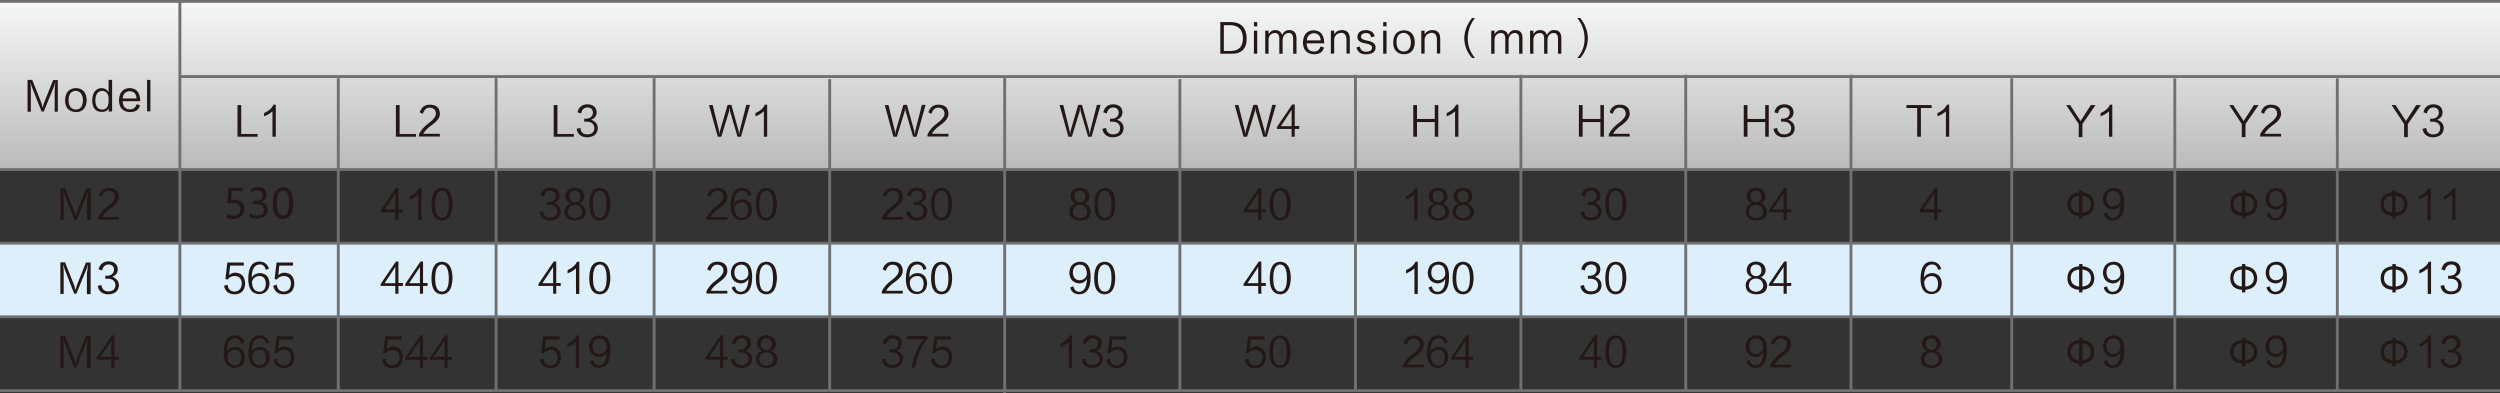 <?xml version="1.0" encoding="utf-8"?>
<!-- Generator: Adobe Illustrator 24.2.1, SVG Export Plug-In . SVG Version: 6.00 Build 0)  -->
<svg version="1.1" id="图层_1" xmlns="http://www.w3.org/2000/svg" xmlns:xlink="http://www.w3.org/1999/xlink" x="0px" y="0px"
	 viewBox="0 0 1280 201.3" style="enable-background:new 0 0 1280 201.3;" xml:space="preserve">
<rect x="0" y="0" width="1280" height="201.3" fill="#333333" stroke="none"/>
<style type="text/css">
	.st0{fill-rule:evenodd;clip-rule:evenodd;fill:url(#SVGID_1_);}
	.st1{fill-rule:evenodd;clip-rule:evenodd;fill:#DCEFFB;}
	.st2{fill-rule:evenodd;clip-rule:evenodd;fill:none;stroke:#717071;stroke-width:1.472;stroke-miterlimit:22.926;}
	.st3{fill:#231815;}
</style>
<g>
	<linearGradient id="SVGID_1_" gradientUnits="userSpaceOnUse" x1="640" y1="0.736" x2="640" y2="86.759">
		<stop  offset="0" style="stop-color:#F6F7F7"/>
		<stop  offset="1" style="stop-color:#BABABB"/>
	</linearGradient>
	<rect y="0.7" class="st0" width="1280" height="86"/>
	<rect y="124.5" class="st1" width="1280" height="37.8"/>
	<line class="st2" x1="1280" y1="39.2" x2="92.1" y2="39.2"/>
	<line class="st2" x1="1280" y1="86.8" x2="0" y2="86.8"/>
	<line class="st2" x1="1280" y1="124.5" x2="0" y2="124.5"/>
	<line class="st2" x1="1280" y1="162.2" x2="0" y2="162.2"/>
	<line class="st2" x1="1280" y1="200" x2="0" y2="200"/>
	<line class="st2" x1="92.1" y1="199.5" x2="92.1" y2="0.7"/>
	<line class="st2" x1="173.2" y1="199.5" x2="173.2" y2="40"/>
	<line class="st2" x1="254" y1="199.5" x2="254" y2="40"/>
	<line class="st2" x1="334.9" y1="199.5" x2="334.9" y2="40"/>
	<line class="st2" x1="424.8" y1="200" x2="424.8" y2="40.5"/>
	<line class="st2" x1="604.1" y1="200" x2="604.1" y2="40.5"/>
	<line class="st2" x1="514.4" y1="201.3" x2="514.4" y2="39.2"/>
	<line class="st2" x1="694" y1="199.5" x2="694" y2="38.3"/>
	<line class="st2" x1="778.7" y1="199.5" x2="778.7" y2="38.3"/>
	<line class="st2" x1="863.1" y1="199.5" x2="863.1" y2="38.3"/>
	<line class="st2" x1="947.7" y1="199.5" x2="947.7" y2="38.3"/>
	<line class="st2" x1="1030" y1="199.5" x2="1030" y2="40.1"/>
	<line class="st2" x1="1113.5" y1="199.5" x2="1113.5" y2="40.1"/>
	<line class="st2" x1="1196.7" y1="199.5" x2="1196.7" y2="40.1"/>
	<line class="st2" x1="1280" y1="0.7" x2="0" y2="0.7"/>
	<g>
		<path class="st3" d="M28,45.7c0-0.3,0.1-1.1,0.2-2.4c0.1-0.4,0.1-0.7,0.1-0.9l-0.1-0.1c-0.2,0.9-0.4,1.6-0.6,2.1l-5.2,12.7h-1.1
			l-5.1-12.8c-0.2-0.9-0.4-1.5-0.5-2l-0.1,0.1c0.1,1.4,0.2,2.5,0.2,3.4v11.4h-1.7V40.9h2.4l4.7,11.8c0.2,0.6,0.4,1.4,0.6,2.3h0.1
			c0.2-0.8,0.4-1.5,0.6-2.2l4.7-11.8h2.4v16.2H28V45.7z"/>
		<path class="st3" d="M38.8,57.4c-3.5-0.2-5.4-2.2-5.5-5.9c0.1-4.2,2-6.3,5.7-6.4c3.4,0.2,5.2,2.2,5.4,6.2
			C44.2,55.3,42.4,57.4,38.8,57.4z M38.9,46.5c-2.5,0.1-3.8,1.7-3.8,4.9c0.1,3,1.3,4.6,3.8,4.7c2.3-0.1,3.5-1.7,3.6-4.8
			C42.3,48.3,41.1,46.7,38.9,46.5z"/>
		<path class="st3" d="M57.4,57.1h-1.8v-1.7c-0.6,1.4-1.9,2-3.8,1.9c-3-0.2-4.5-2.1-4.6-5.9c0.2-4.1,1.8-6.2,5-6.3
			c1.4,0.1,2.5,0.7,3.4,2v-6.2h1.8V57.1z M55.6,52v-1.9c-0.2-2.2-1.2-3.4-3.1-3.6c-2.4,0.1-3.6,1.7-3.7,4.9c0.1,3,1.2,4.6,3.4,4.7
			C54.4,56.1,55.5,54.7,55.6,52z"/>
		<path class="st3" d="M69.9,53.4l1.8,0.5c-0.6,2.4-2.4,3.5-5.2,3.5c-3.6-0.2-5.5-2.2-5.6-6c0.2-4.1,2-6.2,5.5-6.3
			c3.5,0.1,5.2,2.2,5.4,6.3c0,0.2,0,0.4,0,0.4h-9c0.1,2.7,1.3,4.1,3.7,4.2C68.2,56,69.4,55.2,69.9,53.4z M62.8,50.4h7.1
			c-0.1-2.4-1.3-3.6-3.5-3.7C64.2,46.8,63,48.1,62.8,50.4z"/>
		<path class="st3" d="M75.3,40.9H77v16.1h-1.7V40.9z"/>
	</g>
	<g>
		<path class="st3" d="M630.3,27.5h-5.5V11.3h5.7c5,0.2,7.6,2.9,7.8,8.1C638.4,24.9,635.7,27.7,630.3,27.5z M630.4,12.9h-3.8v13.2
			h3.7c4.1-0.1,6.1-2.3,6.1-6.7C636.2,15.3,634.2,13.1,630.4,12.9z"/>
		<path class="st3" d="M642,11.3h1.7v2.2H642V11.3z M642,15.7h1.7v11.8H642V15.7z"/>
		<path class="st3" d="M663.8,19.8v7.7h-1.7v-7.3c0.1-2.3-0.8-3.4-2.4-3.3c-1.8,0.2-2.8,1.3-3,3.4v7.2h-1.7v-7.3
			c0.1-2.3-0.7-3.4-2.4-3.3c-1.8,0.2-2.9,1.2-3.1,3.2v7.4h-1.7V15.7h1.7v1.8c0.9-1.4,1.9-2.1,3.2-2.1c2,0,3.2,0.8,3.7,2.5
			c0.9-1.7,2-2.5,3.5-2.5C662.5,15.3,663.8,16.8,663.8,19.8z"/>
		<path class="st3" d="M676.1,23.8l1.8,0.5c-0.6,2.4-2.4,3.5-5.2,3.5c-3.6-0.2-5.5-2.2-5.6-6c0.2-4.1,2-6.2,5.5-6.3
			c3.5,0.1,5.2,2.2,5.4,6.3c0,0.2,0,0.4,0,0.4h-9c0.1,2.7,1.3,4.1,3.7,4.2C674.5,26.4,675.6,25.5,676.1,23.8z M669.1,20.7h7.1
			c-0.1-2.4-1.3-3.6-3.5-3.7C670.4,17.2,669.2,18.5,669.1,20.7z"/>
		<path class="st3" d="M691.1,19.9v7.5h-1.7v-7.3c-0.1-2.2-1-3.3-2.8-3.3c-2.1,0.3-3.3,1.4-3.5,3.4v7.2l-1.7,0.1V15.7h1.7v1.8
			c0.9-1.4,2.2-2.1,3.9-2.1C689.8,15.4,691.1,16.9,691.1,19.9z"/>
		<path class="st3" d="M699.4,16.9c-1.6,0.1-2.4,0.6-2.6,1.8c-0.1,1,1,1.7,3.2,2.1c2.9,0.5,4.4,1.7,4.3,3.6
			c-0.1,2.2-1.7,3.4-4.8,3.4c-2.7,0.1-4.4-1.1-5-3.5l1.7-0.5c0.4,1.8,1.5,2.7,3.3,2.7c1.9-0.1,2.9-0.7,3-2c0.1-1.1-0.9-1.8-3-2.2
			c-3.1-0.4-4.7-1.6-4.5-3.6c0.2-2.1,1.6-3.2,4.3-3.3c2.5,0.1,4.1,1.1,4.5,3.2l-1.8,0.5C701.8,17.6,700.9,16.9,699.4,16.9z"/>
		<path class="st3" d="M708.2,11.3h1.7v2.2h-1.7V11.3z M708.2,15.7h1.7v11.8h-1.7V15.7z"/>
		<path class="st3" d="M718.8,27.8c-3.5-0.2-5.4-2.2-5.5-5.9c0.1-4.2,2-6.3,5.7-6.4c3.4,0.2,5.2,2.2,5.4,6.2
			C724.2,25.7,722.4,27.7,718.8,27.8z M718.8,16.8c-2.5,0.1-3.8,1.7-3.8,4.9c0.1,3,1.3,4.6,3.8,4.7c2.3-0.1,3.5-1.7,3.6-4.8
			C722.3,18.7,721.1,17.1,718.8,16.8z"/>
		<path class="st3" d="M737.4,19.9v7.5h-1.7v-7.3c-0.1-2.2-1-3.3-2.8-3.3c-2.1,0.3-3.3,1.4-3.5,3.4v7.2l-1.7,0.1V15.7h1.7v1.8
			c0.9-1.4,2.2-2.1,3.9-2.1C736.1,15.4,737.4,16.9,737.4,19.9z"/>
		<path class="st3" d="M749.7,19.6c0.1-3.7,1.4-7.1,4-10.4h1.5c-2.5,3.2-3.7,6.7-3.7,10.4c-0.1,3.7,1.2,7.1,3.7,10.1h-1.5
			C751.1,26.8,749.8,23.4,749.7,19.6z"/>
		<path class="st3" d="M779.5,19.8v7.7h-1.7v-7.3c0.1-2.3-0.8-3.4-2.4-3.3c-1.8,0.2-2.8,1.3-3,3.4v7.2h-1.7v-7.3
			c0.1-2.3-0.7-3.4-2.4-3.3c-1.8,0.2-2.9,1.2-3.1,3.2v7.4h-1.7V15.7h1.7v1.8c0.9-1.4,1.9-2.1,3.2-2.1c2,0,3.2,0.8,3.7,2.5
			c0.9-1.7,2-2.5,3.5-2.5C778.3,15.3,779.6,16.8,779.5,19.8z"/>
		<path class="st3" d="M799.4,19.8v7.7h-1.7v-7.3c0.1-2.3-0.8-3.4-2.4-3.3c-1.8,0.2-2.8,1.3-3,3.4v7.2h-1.7v-7.3
			c0.1-2.3-0.7-3.4-2.4-3.3c-1.8,0.2-2.9,1.2-3.1,3.2v7.4h-1.7V15.7h1.7v1.8c0.9-1.4,1.9-2.1,3.2-2.1c2,0,3.2,0.8,3.7,2.5
			c0.9-1.7,2-2.5,3.5-2.5C798.2,15.3,799.5,16.8,799.4,19.8z"/>
		<path class="st3" d="M811.3,19.6c0-3.7-1.2-7.1-3.7-10.4h1.5c2.5,3.2,3.8,6.7,3.9,10.4c-0.1,3.8-1.4,7.2-3.9,10.1h-1.5
			C810.2,26.7,811.4,23.3,811.3,19.6z"/>
	</g>
	<g>
		<path class="st3" d="M125.1,107c0,1.5-0.5,2.8-1.5,3.7c-1,0.9-2.4,1.4-4.1,1.4c-1.5,0-2.6-0.2-3.3-0.7v-2c1.1,0.7,2.1,1,3.2,1
			c1.1,0,2-0.3,2.7-0.9c0.7-0.6,1-1.4,1-2.4c0-1-0.3-1.8-1-2.3c-0.7-0.6-1.7-0.8-3-0.8c-1,0-1.9,0-2.7,0.1l0.6-8h7.3v1.7h-5.7
			l-0.3,4.5l1.4-0.1c1.7,0,3,0.4,3.9,1.2C124.6,104.3,125.1,105.5,125.1,107z"/>
		<path class="st3" d="M128,109.2c1.1,0.8,2.3,1.2,3.6,1.2c1.1,0,1.9-0.3,2.6-0.8c0.6-0.5,0.9-1.2,0.9-2.1c0-2-1.4-3-4.3-3h-1.3
			v-1.6h1.2c2.5,0,3.8-0.9,3.8-2.8c0-1.7-1-2.6-2.9-2.6c-1.1,0-2.1,0.4-3.1,1.1v-1.9c1-0.6,2.2-0.9,3.6-0.9c1.3,0,2.4,0.3,3.2,1
			c0.8,0.7,1.2,1.6,1.2,2.7c0,2.1-1,3.4-3.1,4v0c1.1,0.1,2,0.5,2.7,1.2c0.7,0.7,1,1.5,1,2.5c0,1.4-0.5,2.6-1.5,3.4
			c-1,0.9-2.4,1.3-4.1,1.3c-1.5,0-2.7-0.3-3.6-0.8V109.2z"/>
		<path class="st3" d="M139.7,104.3c0-2.8,0.5-4.9,1.4-6.3c0.9-1.4,2.3-2.1,4-2.1c3.3,0,5,2.7,5,8.1c0,2.6-0.5,4.7-1.4,6.1
			c-0.9,1.4-2.2,2.1-3.9,2.1c-1.6,0-2.8-0.7-3.7-2C140.1,108.8,139.7,106.8,139.7,104.3z M141.7,104.2c0,4.2,1.1,6.3,3.2,6.3
			c2.1,0,3.1-2.1,3.1-6.4c0-4.4-1-6.6-3.1-6.6C142.8,97.5,141.7,99.8,141.7,104.2z"/>
	</g>
	<g>
		<path class="st3" d="M125.1,175.4l-1.6,0.6c-0.4-1.9-1.5-2.8-3.1-2.8c-2.7,0.1-4.1,2.3-4.1,6.7c0.9-1.5,2.3-2.2,4.2-2.3
			c3,0.2,4.7,1.9,4.9,5.3c-0.2,3.4-1.9,5.2-5.1,5.5c-3.8,0-5.8-2.6-5.8-7.9c0.1-5.9,2-8.8,5.9-8.8
			C122.9,171.8,124.4,173,125.1,175.4z M116.4,182c0.1,3.3,1.4,5,3.9,5.1c2.1-0.1,3.1-1.5,3.2-4.1c-0.1-2.6-1.1-3.9-3.2-4
			C118.2,179.2,116.9,180.2,116.4,182z"/>
		<path class="st3" d="M137.8,175.4l-1.6,0.6c-0.4-1.9-1.5-2.8-3.1-2.8c-2.7,0.1-4.1,2.3-4.1,6.7c0.9-1.5,2.3-2.2,4.2-2.3
			c3,0.2,4.7,1.9,4.9,5.3c-0.2,3.4-1.9,5.2-5.1,5.5c-3.8,0-5.8-2.6-5.8-7.9c0.1-5.9,2-8.8,5.9-8.8
			C135.5,171.8,137.1,173,137.8,175.4z M129.1,182c0.1,3.3,1.4,5,3.9,5.1c2.1-0.1,3.1-1.5,3.2-4.1c-0.1-2.6-1.1-3.9-3.2-4
			C130.9,179.2,129.6,180.2,129.1,182z"/>
		<path class="st3" d="M145.7,177.4c3.1,0.2,4.8,1.9,5,5.4c-0.1,3.7-1.9,5.6-5.3,5.7c-3.1,0-4.9-1.5-5.5-4.4l1.8-0.5
			c0.3,2.3,1.5,3.4,3.6,3.5c2.3-0.1,3.5-1.5,3.7-4.1c-0.1-2.5-1.3-3.8-3.6-3.9c-1.7,0.1-2.9,0.6-3.6,1.8l-1.2-0.2l1-8.5h8.4v1.6h-7
			l-0.5,4.9C143.5,177.8,144.5,177.4,145.7,177.4z"/>
	</g>
	<g>
		<path class="st3" d="M206.3,108.7H204v4h-1.6v-4h-7.5v-1l7.8-11.5h1.3v11h2.3V108.7z M196.9,107.2h5.5v-8.4c0,0.1-0.1,0.2-0.2,0.3
			c-0.1,0.2-0.1,0.3-0.2,0.4C201.2,100.7,199.5,103.3,196.9,107.2z"/>
		<path class="st3" d="M214.1,99.6c-1.2,1.1-2.6,1.9-4.3,2.6v-1.7c2.5-1.1,4.1-2.6,4.8-4.3h1.2v16.5h-1.7V99.6z"/>
		<path class="st3" d="M226.3,112.9c-3.6-0.1-5.4-2.8-5.4-8.3c0.1-5.5,1.8-8.3,5.4-8.4c3.5,0.1,5.3,2.9,5.4,8.4
			C231.5,110,229.8,112.8,226.3,112.9z M226.2,97.6c-2.2,0.2-3.4,2.5-3.4,7c0,4.7,1.2,6.9,3.5,6.9c2.3,0.1,3.5-2.2,3.5-6.9
			C229.7,99.9,228.5,97.6,226.2,97.6z"/>
	</g>
	<g>
		<path class="st3" d="M201.3,177.4c3.1,0.2,4.8,1.9,5,5.4c-0.1,3.7-1.9,5.6-5.3,5.7c-3.1,0-4.9-1.5-5.5-4.4l1.8-0.5
			c0.3,2.3,1.5,3.4,3.6,3.5c2.3-0.1,3.5-1.5,3.7-4.1c-0.1-2.5-1.3-3.8-3.6-3.9c-1.7,0.1-2.9,0.6-3.6,1.8l-1.2-0.2l1-8.5h8.4v1.6h-7
			l-0.5,4.9C199.1,177.8,200.1,177.4,201.3,177.4z"/>
		<path class="st3" d="M218.9,184.2h-2.3v4H215v-4h-7.5v-1l7.8-11.5h1.3v11h2.3V184.2z M209.4,182.7h5.5v-8.4c0,0.1-0.1,0.2-0.2,0.3
			c-0.1,0.2-0.1,0.3-0.2,0.4C213.8,176.3,212,178.8,209.4,182.7z"/>
		<path class="st3" d="M231.5,184.2h-2.3v4h-1.6v-4h-7.5v-1l7.8-11.5h1.3v11h2.3V184.2z M222.1,182.7h5.5v-8.4
			c0,0.1-0.1,0.2-0.2,0.3c-0.1,0.2-0.1,0.3-0.2,0.4C226.4,176.3,224.7,178.8,222.1,182.7z"/>
	</g>
	<g>
		<path class="st3" d="M287.1,108.2c-0.2,3-1.9,4.5-5.4,4.7c-3,0-4.9-1.4-5.5-4.3l1.9-0.5c0.3,2.2,1.5,3.3,3.5,3.3
			c2.4,0,3.7-1.1,3.7-3.4c-0.2-1.9-1.4-3-3.7-3.1c-0.8,0-1.2,0-1.5,0v-1.5c0.2,0,0.5,0,0.8,0c2.3-0.1,3.5-1.1,3.7-3.1
			c-0.1-1.7-1-2.6-2.8-2.7c-1.8,0.1-2.9,1.1-3.3,3.1l-1.8-0.6c0.6-2.7,2.3-4,5-4.1c3.1,0.1,4.7,1.5,4.8,4.2c-0.1,1.8-1,3-2.8,3.7
			C285.8,104.7,287,106.1,287.1,108.2z"/>
		<path class="st3" d="M292.1,104.2c-1.6-0.8-2.5-2-2.6-3.7c0.2-2.8,1.8-4.2,4.9-4.4c2.9,0.2,4.5,1.7,4.8,4.4
			c-0.1,1.7-0.9,2.9-2.4,3.7c2,0.8,3.1,2.2,3.2,4.4c-0.2,2.8-2,4.2-5.5,4.3c-3.6-0.1-5.4-1.6-5.5-4.5
			C289,106.3,290.1,104.9,292.1,104.2z M294.3,104.9c-2.2,0.1-3.4,1.3-3.6,3.6c0.2,1.9,1.4,3,3.7,3.2c2.2-0.2,3.4-1.2,3.7-3
			C297.9,106.2,296.6,105,294.3,104.9z M294.4,97.6c-1.8,0.1-2.8,1-2.9,2.8c0.1,2,1,3.1,2.9,3.2c1.8-0.1,2.7-1.1,2.8-3
			C297,98.8,296.1,97.8,294.4,97.6z"/>
		<path class="st3" d="M307.1,112.9c-3.6-0.1-5.4-2.8-5.4-8.3c0.1-5.5,1.8-8.3,5.4-8.4c3.5,0.1,5.3,2.9,5.4,8.4
			C312.3,110,310.6,112.8,307.1,112.9z M306.9,97.6c-2.2,0.2-3.4,2.5-3.4,7c0,4.7,1.2,6.9,3.5,6.9c2.3,0.1,3.5-2.2,3.5-6.9
			C310.5,99.9,309.3,97.6,306.9,97.6z"/>
	</g>
	<g>
		<path class="st3" d="M282.2,177.4c3.1,0.2,4.8,1.9,5,5.4c-0.1,3.7-1.9,5.6-5.3,5.7c-3.1,0-4.9-1.5-5.5-4.4l1.8-0.5
			c0.3,2.3,1.5,3.4,3.6,3.5c2.3-0.1,3.5-1.5,3.7-4.1c-0.1-2.5-1.3-3.8-3.6-3.9c-1.7,0.1-2.9,0.6-3.6,1.8l-1.2-0.2l1-8.5h8.4v1.6h-7
			l-0.5,4.9C279.9,177.8,281,177.4,282.2,177.4z"/>
		<path class="st3" d="M294.8,175.1c-1.2,1.1-2.6,1.9-4.3,2.6V176c2.5-1.1,4.1-2.6,4.8-4.3h1.2v16.5h-1.7V175.1z"/>
		<path class="st3" d="M302,184.9l1.7-0.6c0.4,1.9,1.4,2.8,3,2.8c2.5-0.1,3.8-2.4,3.9-6.7c-0.8,1.6-2.2,2.4-4.1,2.4
			c-3-0.3-4.7-2.1-4.9-5.4c0.2-3.5,2-5.4,5.3-5.7c3.8-0.1,5.7,2.6,5.6,8c0,5.7-2,8.6-5.9,8.7C304.1,188.3,302.6,187.2,302,184.9z
			 M310.6,178.3c0-3.4-1.3-5.1-3.9-5c-2.1,0.2-3.2,1.5-3.3,4c0.1,2.5,1.2,3.8,3.3,4C308.8,181.2,310.1,180.2,310.6,178.3z"/>
	</g>
	<g>
		<path class="st3" d="M361.7,112.5v-1.1c1-2.2,2.7-4.1,5.1-5.8c2.4-1.8,3.6-3.4,3.6-4.9c-0.1-1.9-1.2-2.9-3.3-3
			c-1.7,0.1-2.8,1.2-3.4,3.2l-1.6-0.8c0.9-2.7,2.7-4,5.4-3.9c3,0.1,4.7,1.5,4.9,4.3c0.2,2.1-1.2,4.1-4.1,6.1
			c-2.2,1.6-3.7,3.1-4.4,4.5h8.5v1.4H361.7z"/>
		<path class="st3" d="M384.7,99.8l-1.6,0.6c-0.4-1.9-1.5-2.8-3.1-2.8c-2.7,0.1-4.1,2.3-4.1,6.7c0.9-1.5,2.3-2.2,4.2-2.3
			c3,0.2,4.7,1.9,4.9,5.3c-0.2,3.4-1.9,5.2-5.1,5.5c-3.8,0-5.8-2.6-5.8-7.9c0.1-5.9,2-8.8,5.9-8.8C382.4,96.3,384,97.5,384.7,99.8z
			 M376,106.5c0.1,3.3,1.4,5,3.9,5.1c2.1-0.1,3.1-1.5,3.2-4.1c-0.1-2.6-1.1-3.9-3.2-4C377.8,103.7,376.5,104.6,376,106.5z"/>
		<path class="st3" d="M392.4,112.9c-3.6-0.1-5.4-2.8-5.4-8.3c0.1-5.5,1.8-8.3,5.4-8.4c3.5,0.1,5.3,2.9,5.4,8.4
			C397.6,110,395.9,112.8,392.4,112.9z M392.2,97.6c-2.2,0.2-3.4,2.5-3.4,7c0,4.7,1.2,6.9,3.5,6.9c2.3,0.1,3.5-2.2,3.5-6.9
			C395.8,99.9,394.6,97.6,392.2,97.6z"/>
	</g>
	<g>
		<path class="st3" d="M372.6,184.2h-2.3v4h-1.6v-4h-7.5v-1l7.8-11.5h1.3v11h2.3V184.2z M363.1,182.7h5.5v-8.4
			c0,0.1-0.1,0.2-0.2,0.3c-0.1,0.2-0.1,0.3-0.2,0.4C367.5,176.3,365.7,178.8,363.1,182.7z"/>
		<path class="st3" d="M385.1,183.7c-0.2,3-1.9,4.5-5.4,4.7c-3,0-4.9-1.4-5.5-4.3l1.9-0.5c0.3,2.2,1.5,3.3,3.5,3.3
			c2.4,0,3.7-1.1,3.7-3.4c-0.2-1.9-1.4-3-3.7-3.1c-0.8,0-1.2,0-1.5,0V179c0.2,0,0.5,0,0.8,0c2.3-0.1,3.5-1.1,3.7-3.1
			c-0.1-1.7-1-2.6-2.8-2.7c-1.8,0.1-2.9,1.1-3.3,3.1l-1.8-0.6c0.6-2.6,2.3-4,5-4.1c3.1,0.1,4.7,1.5,4.8,4.2c-0.1,1.8-1,3-2.8,3.7
			C383.9,180.2,385,181.6,385.1,183.7z"/>
		<path class="st3" d="M390.2,179.7c-1.6-0.8-2.5-2-2.6-3.7c0.2-2.8,1.8-4.2,4.9-4.4c2.9,0.2,4.5,1.7,4.8,4.4
			c-0.1,1.7-0.9,2.9-2.4,3.7c2,0.8,3.1,2.2,3.2,4.4c-0.2,2.8-2,4.2-5.5,4.3c-3.6-0.1-5.4-1.6-5.5-4.5
			C387.1,181.9,388.2,180.4,390.2,179.7z M392.3,180.4c-2.2,0.1-3.4,1.3-3.6,3.6c0.2,1.9,1.4,3,3.7,3.2c2.2-0.2,3.4-1.2,3.7-3
			C395.9,181.7,394.7,180.5,392.3,180.4z M392.4,173.2c-1.8,0.1-2.8,1-2.9,2.8c0.1,2,1,3.1,2.9,3.2c1.8-0.1,2.7-1.1,2.8-3
			C395.1,174.3,394.2,173.3,392.4,173.2z"/>
	</g>
	<g>
		<path class="st3" d="M451.6,112.5v-1.1c1-2.2,2.7-4.1,5.1-5.8c2.4-1.8,3.6-3.4,3.6-4.9c-0.1-1.9-1.2-2.9-3.3-3
			c-1.7,0.1-2.8,1.2-3.4,3.2l-1.6-0.8c0.9-2.7,2.7-4,5.4-3.9c3,0.1,4.7,1.5,4.9,4.3c0.2,2.1-1.2,4.1-4.1,6.1
			c-2.2,1.6-3.7,3.1-4.4,4.5h8.5v1.4H451.6z"/>
		<path class="st3" d="M474.8,108.2c-0.2,3-1.9,4.5-5.4,4.7c-3,0-4.9-1.4-5.5-4.3l1.9-0.5c0.3,2.2,1.5,3.3,3.5,3.3
			c2.4,0,3.7-1.1,3.7-3.4c-0.2-1.9-1.4-3-3.7-3.1c-0.8,0-1.2,0-1.5,0v-1.5c0.2,0,0.5,0,0.8,0c2.3-0.1,3.5-1.1,3.7-3.1
			c-0.1-1.7-1-2.6-2.8-2.7c-1.8,0.1-2.9,1.1-3.3,3.1l-1.8-0.6c0.6-2.7,2.3-4,5-4.1c3.1,0.1,4.7,1.5,4.8,4.2c-0.1,1.8-1,3-2.8,3.7
			C473.5,104.7,474.6,106.1,474.8,108.2z"/>
		<path class="st3" d="M482.1,112.9c-3.6-0.1-5.4-2.8-5.4-8.3c0.1-5.5,1.8-8.3,5.4-8.4c3.5,0.1,5.3,2.9,5.4,8.4
			C487.3,110,485.5,112.8,482.1,112.9z M481.9,97.6c-2.2,0.2-3.4,2.5-3.4,7c0,4.7,1.2,6.9,3.5,6.9c2.3,0.1,3.5-2.2,3.5-6.9
			C485.5,99.9,484.3,97.6,481.9,97.6z"/>
	</g>
	<g>
		<path class="st3" d="M462.4,183.7c-0.2,3-1.9,4.5-5.4,4.7c-3,0-4.9-1.4-5.5-4.3l1.9-0.5c0.3,2.2,1.5,3.3,3.5,3.3
			c2.4,0,3.7-1.1,3.7-3.4c-0.2-1.9-1.4-3-3.7-3.1c-0.8,0-1.2,0-1.5,0V179c0.2,0,0.5,0,0.8,0c2.3-0.1,3.5-1.1,3.7-3.1
			c-0.1-1.7-1-2.6-2.8-2.7c-1.8,0.1-2.9,1.1-3.3,3.1l-1.8-0.6c0.6-2.6,2.3-4,5-4.1c3.1,0.1,4.7,1.5,4.8,4.2c-0.1,1.8-1,3-2.8,3.7
			C461.2,180.2,462.3,181.6,462.4,183.7z"/>
		<path class="st3" d="M468.6,188.2h-1.9c0.8-4.9,2.8-9.8,6.1-14.5h-8.4V172h10.5v1.1C471.4,178,469.3,183,468.6,188.2z"/>
		<path class="st3" d="M482.5,177.4c3.1,0.2,4.8,1.9,5,5.4c-0.1,3.7-1.9,5.6-5.3,5.7c-3.1,0-4.9-1.5-5.5-4.4l1.8-0.5
			c0.3,2.3,1.5,3.4,3.6,3.5c2.3-0.1,3.5-1.5,3.7-4.1c-0.1-2.5-1.3-3.8-3.6-3.9c-1.7,0.1-2.9,0.6-3.6,1.8l-1.2-0.2l1-8.5h8.4v1.6h-7
			l-0.5,4.9C480.2,177.8,481.3,177.4,482.5,177.4z"/>
	</g>
	<g>
		<path class="st3" d="M550.7,104.2c-1.6-0.8-2.5-2-2.6-3.7c0.2-2.8,1.8-4.2,4.9-4.4c2.9,0.2,4.5,1.7,4.8,4.4
			c-0.1,1.7-0.9,2.9-2.4,3.7c2,0.8,3.1,2.2,3.2,4.4c-0.2,2.8-2,4.2-5.5,4.3c-3.6-0.1-5.4-1.6-5.5-4.5
			C547.6,106.3,548.7,104.9,550.7,104.2z M552.9,104.9c-2.2,0.1-3.4,1.3-3.6,3.6c0.2,1.9,1.4,3,3.7,3.2c2.2-0.2,3.4-1.2,3.7-3
			C556.4,106.2,555.2,105,552.9,104.9z M552.9,97.6c-1.8,0.1-2.8,1-2.9,2.8c0.1,2,1,3.1,2.9,3.2c1.8-0.1,2.7-1.1,2.8-3
			C555.6,98.8,554.7,97.8,552.9,97.6z"/>
		<path class="st3" d="M565.7,112.9c-3.6-0.1-5.4-2.8-5.4-8.3c0.1-5.5,1.8-8.3,5.4-8.4c3.5,0.1,5.3,2.9,5.4,8.4
			C570.9,110,569.1,112.8,565.7,112.9z M565.5,97.6c-2.2,0.2-3.4,2.5-3.4,7c0,4.7,1.2,6.9,3.5,6.9c2.3,0.1,3.5-2.2,3.5-6.9
			C569.1,99.9,567.9,97.6,565.5,97.6z"/>
	</g>
	<g>
		<path class="st3" d="M547.2,175.1c-1.2,1.1-2.6,1.9-4.3,2.6V176c2.5-1.1,4.1-2.6,4.8-4.3h1.2v16.5h-1.7V175.1z"/>
		<path class="st3" d="M564.7,183.7c-0.2,3-1.9,4.5-5.4,4.7c-3,0-4.9-1.4-5.5-4.3l1.9-0.5c0.3,2.2,1.5,3.3,3.5,3.3
			c2.4,0,3.7-1.1,3.7-3.4c-0.2-1.9-1.4-3-3.7-3.1c-0.8,0-1.2,0-1.5,0V179c0.2,0,0.5,0,0.8,0c2.3-0.1,3.5-1.1,3.7-3.1
			c-0.1-1.7-1-2.6-2.8-2.7c-1.8,0.1-2.9,1.1-3.3,3.1l-1.8-0.6c0.6-2.6,2.3-4,5-4.1c3.1,0.1,4.7,1.5,4.8,4.2c-0.1,1.8-1,3-2.8,3.7
			C563.4,180.2,564.6,181.6,564.7,183.7z"/>
		<path class="st3" d="M572.2,177.4c3.1,0.2,4.8,1.9,5,5.4c-0.1,3.7-1.9,5.6-5.3,5.7c-3.1,0-4.9-1.5-5.5-4.4l1.8-0.5
			c0.3,2.3,1.5,3.4,3.6,3.5c2.3-0.1,3.5-1.5,3.7-4.1c-0.1-2.5-1.3-3.8-3.6-3.9c-1.7,0.1-2.9,0.6-3.6,1.8l-1.2-0.2l1-8.5h8.4v1.6h-7
			l-0.5,4.9C569.9,177.8,571,177.4,572.2,177.4z"/>
	</g>
	<g>
		<path class="st3" d="M648.1,108.7h-2.3v4h-1.6v-4h-7.5v-1l7.8-11.5h1.3v11h2.3V108.7z M638.7,107.2h5.5v-8.4
			c0,0.1-0.1,0.2-0.2,0.3c-0.1,0.2-0.1,0.3-0.2,0.4C643,100.7,641.3,103.3,638.7,107.2z"/>
		<path class="st3" d="M655.5,112.9c-3.6-0.1-5.4-2.8-5.4-8.3c0.1-5.5,1.8-8.3,5.4-8.4c3.5,0.1,5.3,2.9,5.4,8.4
			C660.7,110,658.9,112.8,655.5,112.9z M655.3,97.6c-2.2,0.2-3.4,2.5-3.4,7c0,4.7,1.2,6.9,3.5,6.9c2.3,0.1,3.5-2.2,3.5-6.9
			C658.9,99.9,657.7,97.6,655.3,97.6z"/>
	</g>
	<g>
		<path class="st3" d="M643.1,177.4c3.1,0.2,4.8,1.9,5,5.4c-0.1,3.7-1.9,5.6-5.3,5.7c-3.1,0-4.9-1.5-5.5-4.4l1.8-0.5
			c0.3,2.3,1.5,3.4,3.6,3.5c2.3-0.1,3.5-1.5,3.7-4.1c-0.1-2.5-1.3-3.8-3.6-3.9c-1.7,0.1-2.9,0.6-3.6,1.8l-1.2-0.2l1-8.5h8.4v1.6h-7
			l-0.5,4.9C640.9,177.8,642,177.4,643.1,177.4z"/>
		<path class="st3" d="M655.4,188.4c-3.6-0.1-5.4-2.8-5.4-8.3c0.1-5.5,1.8-8.3,5.4-8.4c3.5,0.1,5.3,2.9,5.4,8.4
			C660.6,185.6,658.9,188.3,655.4,188.4z M655.2,173.2c-2.2,0.2-3.4,2.5-3.4,7c0,4.7,1.2,6.9,3.5,6.9c2.3,0.1,3.5-2.2,3.5-6.9
			C658.8,175.4,657.6,173.1,655.2,173.2z"/>
	</g>
	<g>
		<path class="st3" d="M724.1,99.6c-1.2,1.1-2.6,1.9-4.3,2.6v-1.7c2.5-1.1,4.1-2.6,4.8-4.3h1.2v16.5h-1.7V99.6z"/>
		<path class="st3" d="M734.1,104.2c-1.6-0.8-2.5-2-2.6-3.7c0.2-2.8,1.8-4.2,4.9-4.4c2.9,0.2,4.5,1.7,4.8,4.4
			c-0.1,1.7-0.9,2.9-2.4,3.7c2,0.8,3.1,2.2,3.2,4.4c-0.2,2.8-2,4.2-5.5,4.3c-3.6-0.1-5.4-1.6-5.5-4.5
			C731,106.3,732.1,104.9,734.1,104.2z M736.3,104.9c-2.2,0.1-3.4,1.3-3.6,3.6c0.2,1.9,1.4,3,3.7,3.2c2.2-0.2,3.4-1.2,3.7-3
			C739.9,106.2,738.6,105,736.3,104.9z M736.4,97.6c-1.8,0.1-2.8,1-2.9,2.8c0.1,2,1,3.1,2.9,3.2c1.8-0.1,2.7-1.1,2.8-3
			C739.1,98.8,738.1,97.8,736.4,97.6z"/>
		<path class="st3" d="M746.8,104.2c-1.6-0.8-2.5-2-2.6-3.7c0.2-2.8,1.8-4.2,4.9-4.4c2.9,0.2,4.5,1.7,4.8,4.4
			c-0.1,1.7-0.9,2.9-2.4,3.7c2,0.8,3.1,2.2,3.2,4.4c-0.2,2.8-2,4.2-5.5,4.3c-3.6-0.1-5.4-1.6-5.5-4.5
			C743.8,106.3,744.8,104.9,746.8,104.2z M749,104.9c-2.2,0.1-3.4,1.3-3.6,3.6c0.2,1.9,1.4,3,3.7,3.2c2.2-0.2,3.4-1.2,3.7-3
			C752.6,106.2,751.4,105,749,104.9z M749.1,97.6c-1.8,0.1-2.8,1-2.9,2.8c0.1,2,1,3.1,2.9,3.2c1.8-0.1,2.7-1.1,2.8-3
			C751.8,98.8,750.8,97.8,749.1,97.6z"/>
	</g>
	<g>
		<path class="st3" d="M718.3,188V187c1-2.2,2.7-4.1,5.1-5.8c2.4-1.8,3.6-3.4,3.6-4.9c-0.1-1.9-1.2-2.9-3.3-3
			c-1.7,0.1-2.8,1.2-3.4,3.2l-1.6-0.8c0.9-2.6,2.7-3.9,5.4-3.9c3,0.1,4.7,1.5,4.9,4.3c0.2,2.1-1.2,4.1-4.1,6.1
			c-2.2,1.6-3.7,3.1-4.4,4.5h8.5v1.4H718.3z"/>
		<path class="st3" d="M741.2,175.4l-1.6,0.6c-0.4-1.9-1.5-2.8-3.1-2.8c-2.7,0.1-4.1,2.3-4.1,6.7c0.9-1.5,2.3-2.2,4.2-2.3
			c3,0.2,4.7,1.9,4.9,5.3c-0.2,3.4-1.9,5.2-5.1,5.5c-3.8,0-5.8-2.6-5.8-7.9c0.1-5.9,2-8.8,5.9-8.8C739,171.8,740.5,173,741.2,175.4z
			 M732.6,182c0.1,3.3,1.4,5,3.9,5.1c2.1-0.1,3.1-1.5,3.2-4.1c-0.1-2.6-1.1-3.9-3.2-4C734.4,179.2,733.1,180.2,732.6,182z"/>
		<path class="st3" d="M754.2,184.2H752v4h-1.6v-4h-7.5v-1l7.8-11.5h1.3v11h2.3V184.2z M744.8,182.7h5.5v-8.4c0,0.1-0.1,0.2-0.2,0.3
			c-0.1,0.2-0.1,0.3-0.2,0.4C749.1,176.3,747.4,178.8,744.8,182.7z"/>
	</g>
	<g>
		<path class="st3" d="M820,108.2c-0.2,3-1.9,4.5-5.4,4.7c-3,0-4.9-1.4-5.5-4.3l1.9-0.5c0.3,2.2,1.5,3.3,3.5,3.3
			c2.4,0,3.7-1.1,3.7-3.4c-0.2-1.9-1.4-3-3.7-3.1c-0.8,0-1.2,0-1.5,0v-1.5c0.2,0,0.5,0,0.8,0c2.3-0.1,3.5-1.1,3.7-3.1
			c-0.1-1.7-1-2.6-2.8-2.7c-1.8,0.1-2.9,1.1-3.3,3.1l-1.8-0.6c0.6-2.7,2.3-4,5-4.1c3.1,0.1,4.7,1.5,4.8,4.2c-0.1,1.8-1,3-2.8,3.7
			C818.7,104.7,819.9,106.1,820,108.2z"/>
		<path class="st3" d="M827.3,112.9c-3.6-0.1-5.4-2.8-5.4-8.3c0.1-5.5,1.8-8.3,5.4-8.4c3.5,0.1,5.3,2.9,5.4,8.4
			C832.5,110,830.7,112.8,827.3,112.9z M827.1,97.6c-2.2,0.2-3.4,2.5-3.4,7c0,4.7,1.2,6.9,3.5,6.9c2.3,0.1,3.5-2.2,3.5-6.9
			C830.7,99.9,829.5,97.6,827.1,97.6z"/>
	</g>
	<g>
		<path class="st3" d="M820,184.2h-2.3v4h-1.6v-4h-7.5v-1l7.8-11.5h1.3v11h2.3V184.2z M810.6,182.7h5.5v-8.4c0,0.1-0.1,0.2-0.2,0.3
			c-0.1,0.2-0.1,0.3-0.2,0.4C814.9,176.3,813.1,178.8,810.6,182.7z"/>
		<path class="st3" d="M827.3,188.4c-3.6-0.1-5.4-2.8-5.4-8.3c0.1-5.5,1.8-8.3,5.4-8.4c3.5,0.1,5.3,2.9,5.4,8.4
			C832.6,185.6,830.8,188.3,827.3,188.4z M827.2,173.2c-2.2,0.2-3.4,2.5-3.4,7c0,4.7,1.2,6.9,3.5,6.9c2.3,0.1,3.5-2.2,3.5-6.9
			C830.8,175.4,829.6,173.1,827.2,173.2z"/>
	</g>
	<g>
		<path class="st3" d="M896.9,104.2c-1.6-0.8-2.5-2-2.6-3.7c0.2-2.8,1.8-4.2,4.9-4.4c2.9,0.2,4.5,1.7,4.8,4.4
			c-0.1,1.7-0.9,2.9-2.4,3.7c2,0.8,3.1,2.2,3.2,4.4c-0.2,2.8-2,4.2-5.5,4.3c-3.6-0.1-5.4-1.6-5.5-4.5
			C893.8,106.3,894.9,104.9,896.9,104.2z M899,104.9c-2.2,0.1-3.4,1.3-3.6,3.6c0.2,1.9,1.4,3,3.7,3.2c2.2-0.2,3.4-1.2,3.7-3
			C902.6,106.2,901.4,105,899,104.9z M899.1,97.6c-1.8,0.1-2.8,1-2.9,2.8c0.1,2,1,3.1,2.9,3.2c1.8-0.1,2.7-1.1,2.8-3
			C901.8,98.8,900.9,97.8,899.1,97.6z"/>
		<path class="st3" d="M917.1,108.7h-2.3v4h-1.6v-4h-7.5v-1l7.8-11.5h1.3v11h2.3V108.7z M907.7,107.2h5.5v-8.4
			c0,0.1-0.1,0.2-0.2,0.3c-0.1,0.2-0.1,0.3-0.2,0.4C912.1,100.7,910.3,103.3,907.7,107.2z"/>
	</g>
	<g>
		<path class="st3" d="M894.2,184.9l1.7-0.6c0.4,1.9,1.4,2.8,3,2.8c2.5-0.1,3.8-2.4,3.9-6.7c-0.8,1.6-2.2,2.4-4.1,2.4
			c-3-0.3-4.7-2.1-4.9-5.4c0.2-3.5,2-5.4,5.3-5.7c3.8-0.1,5.7,2.6,5.6,8c0,5.7-2,8.6-5.9,8.7C896.4,188.3,894.9,187.2,894.2,184.9z
			 M902.8,178.3c0-3.4-1.3-5.1-3.9-5c-2.1,0.2-3.2,1.5-3.3,4c0.1,2.5,1.2,3.8,3.3,4C901,181.2,902.3,180.2,902.8,178.3z"/>
		<path class="st3" d="M906.3,188V187c1-2.2,2.7-4.1,5.1-5.8c2.4-1.8,3.6-3.4,3.6-4.9c-0.1-1.9-1.2-2.9-3.3-3
			c-1.7,0.1-2.8,1.2-3.4,3.2l-1.6-0.8c0.9-2.6,2.7-3.9,5.4-3.9c3,0.1,4.7,1.5,4.9,4.3c0.2,2.1-1.2,4.1-4.1,6.1
			c-2.2,1.6-3.7,3.1-4.4,4.5h8.5v1.4H906.3z"/>
	</g>
	<g>
		<path class="st3" d="M994.2,108.7h-2.3v4h-1.6v-4h-7.5v-1l7.8-11.5h1.3v11h2.3V108.7z M984.8,107.2h5.5v-8.4
			c0,0.1-0.1,0.2-0.2,0.3c-0.1,0.2-0.1,0.3-0.2,0.4C989.1,100.7,987.4,103.3,984.8,107.2z"/>
	</g>
	<g>
		<path class="st3" d="M986.6,179.7c-1.6-0.8-2.5-2-2.6-3.7c0.2-2.8,1.8-4.2,4.9-4.4c2.9,0.2,4.5,1.7,4.8,4.4
			c-0.1,1.7-0.9,2.9-2.4,3.7c2,0.8,3.1,2.2,3.2,4.4c-0.2,2.8-2,4.2-5.5,4.3c-3.6-0.1-5.4-1.6-5.5-4.5
			C983.5,181.9,984.6,180.4,986.6,179.7z M988.8,180.4c-2.2,0.1-3.4,1.3-3.6,3.6c0.2,1.9,1.4,3,3.7,3.2c2.2-0.2,3.4-1.2,3.7-3
			C992.4,181.7,991.1,180.5,988.8,180.4z M988.9,173.2c-1.8,0.1-2.8,1-2.9,2.8c0.1,2,1,3.1,2.9,3.2c1.8-0.1,2.7-1.1,2.8-3
			C991.6,174.3,990.6,173.3,988.9,173.2z"/>
	</g>
	<g>
		<path class="st3" d="M1066.2,111.9h-1.7v-1.3c-4-0.3-6-2.4-6-6.1c0.1-3.6,2.1-5.6,6-6v-1.1h1.7l0.1,1.1c3.8,0.4,5.8,2.5,6,6.1
			c-0.1,3.6-2.1,5.6-6.1,6V111.9z M1064.5,108.9v-8.7c-2.8,0.2-4.2,1.6-4.3,4.3C1060.3,107.1,1061.7,108.6,1064.5,108.9z
			 M1066.2,100.2v8.7c2.9-0.3,4.3-1.7,4.4-4.3C1070.5,102.1,1069.1,100.6,1066.2,100.2z"/>
		<path class="st3" d="M1077.1,109.4l1.7-0.6c0.4,1.9,1.4,2.8,3,2.8c2.5-0.1,3.8-2.4,3.9-6.7c-0.8,1.6-2.2,2.4-4.1,2.4
			c-3-0.3-4.7-2.1-4.9-5.4c0.2-3.5,2-5.4,5.3-5.7c3.8-0.1,5.7,2.6,5.6,8c0,5.7-2,8.6-5.9,8.7
			C1079.2,112.8,1077.7,111.6,1077.1,109.4z M1085.7,102.8c0-3.4-1.3-5.1-3.9-5c-2.1,0.2-3.2,1.5-3.3,4c0.1,2.5,1.2,3.8,3.3,4
			C1083.9,105.7,1085.2,104.7,1085.7,102.8z"/>
	</g>
	<g>
		<path class="st3" d="M1066.2,187.5h-1.7v-1.3c-4-0.3-6-2.4-6-6.1c0.1-3.6,2.1-5.6,6-6V173h1.7l0.1,1.1c3.8,0.4,5.8,2.5,6,6.1
			c-0.1,3.6-2.1,5.6-6.1,6V187.5z M1064.5,184.5v-8.7c-2.8,0.2-4.2,1.7-4.3,4.3C1060.3,182.7,1061.7,184.1,1064.5,184.5z
			 M1066.2,175.8v8.7c2.9-0.3,4.3-1.7,4.4-4.3C1070.5,177.6,1069.1,176.1,1066.2,175.8z"/>
		<path class="st3" d="M1077.1,184.9l1.7-0.6c0.4,1.9,1.4,2.8,3,2.8c2.5-0.1,3.8-2.4,3.9-6.7c-0.8,1.6-2.2,2.4-4.1,2.4
			c-3-0.3-4.7-2.1-4.9-5.4c0.2-3.5,2-5.4,5.3-5.7c3.8-0.1,5.7,2.6,5.6,8c0,5.7-2,8.6-5.9,8.7
			C1079.2,188.3,1077.7,187.2,1077.1,184.9z M1085.7,178.3c0-3.4-1.3-5.1-3.9-5c-2.1,0.2-3.2,1.5-3.3,4c0.1,2.5,1.2,3.8,3.3,4
			C1083.9,181.2,1085.2,180.2,1085.7,178.3z"/>
	</g>
	<g>
		<path class="st3" d="M1149.6,111.9h-1.7v-1.3c-4-0.3-6-2.4-6-6.1c0.1-3.6,2.1-5.6,6-6v-1.1h1.7l0.1,1.1c3.8,0.4,5.8,2.5,6,6.1
			c-0.1,3.6-2.1,5.6-6.1,6V111.9z M1147.8,108.9v-8.7c-2.8,0.2-4.2,1.6-4.3,4.3C1143.6,107.1,1145,108.6,1147.8,108.9z
			 M1149.6,100.2v8.7c2.9-0.3,4.3-1.7,4.4-4.3C1153.9,102.1,1152.4,100.6,1149.6,100.2z"/>
		<path class="st3" d="M1160.4,109.4l1.7-0.6c0.4,1.9,1.4,2.8,3,2.8c2.5-0.1,3.8-2.4,3.9-6.7c-0.8,1.6-2.2,2.4-4.1,2.4
			c-3-0.3-4.7-2.1-4.9-5.4c0.2-3.5,2-5.4,5.3-5.7c3.8-0.1,5.7,2.6,5.6,8c0,5.7-2,8.6-5.9,8.7
			C1162.6,112.8,1161.1,111.6,1160.4,109.4z M1169,102.8c0-3.4-1.3-5.1-3.9-5c-2.1,0.2-3.2,1.5-3.3,4c0.1,2.5,1.2,3.8,3.3,4
			C1167.2,105.7,1168.5,104.7,1169,102.8z"/>
	</g>
	<g>
		<path class="st3" d="M1149.6,187.5h-1.7v-1.3c-4-0.3-6-2.4-6-6.1c0.1-3.6,2.1-5.6,6-6V173h1.7l0.1,1.1c3.8,0.4,5.8,2.5,6,6.1
			c-0.1,3.6-2.1,5.6-6.1,6V187.5z M1147.8,184.5v-8.7c-2.8,0.2-4.2,1.7-4.3,4.3C1143.6,182.7,1145,184.1,1147.8,184.5z
			 M1149.6,175.8v8.7c2.9-0.3,4.3-1.7,4.4-4.3C1153.9,177.6,1152.4,176.1,1149.6,175.8z"/>
		<path class="st3" d="M1160.4,184.9l1.7-0.6c0.4,1.9,1.4,2.8,3,2.8c2.5-0.1,3.8-2.4,3.9-6.7c-0.8,1.6-2.2,2.4-4.1,2.4
			c-3-0.3-4.7-2.1-4.9-5.4c0.2-3.5,2-5.4,5.3-5.7c3.8-0.1,5.7,2.6,5.6,8c0,5.7-2,8.6-5.9,8.7
			C1162.6,188.3,1161.1,187.2,1160.4,184.9z M1169,178.3c0-3.4-1.3-5.1-3.9-5c-2.1,0.2-3.2,1.5-3.3,4c0.1,2.5,1.2,3.8,3.3,4
			C1167.2,181.2,1168.5,180.2,1169,178.3z"/>
	</g>
	<g>
		<path class="st3" d="M121.6,70V53.8h1.9v14.8h8.4V70H121.6z"/>
		<path class="st3" d="M139.5,57c-1.2,1.1-2.6,1.9-4.3,2.6v-1.7c2.5-1.1,4.1-2.6,4.8-4.3h1.2V70h-1.7V57z"/>
	</g>
	<g>
		<path class="st3" d="M202.7,70V53.8h1.9v14.8h8.4V70H202.7z"/>
		<path class="st3" d="M214.5,69.9v-1.1c1-2.2,2.7-4.1,5.1-5.8c2.4-1.8,3.6-3.4,3.6-4.9c-0.1-1.9-1.2-2.9-3.3-3
			c-1.7,0.1-2.8,1.2-3.4,3.2l-1.6-0.8c0.9-2.7,2.7-4,5.4-3.9c3,0.1,4.7,1.5,4.9,4.3c0.2,2.1-1.2,4.1-4.1,6.1
			c-2.2,1.6-3.7,3.1-4.4,4.5h8.5v1.4H214.5z"/>
	</g>
	<g>
		<path class="st3" d="M283.5,70V53.8h1.9v14.8h8.4V70H283.5z"/>
		<path class="st3" d="M306.1,65.6c-0.2,3-1.9,4.5-5.4,4.7c-3,0-4.9-1.4-5.5-4.3l1.9-0.5c0.3,2.2,1.5,3.3,3.5,3.3
			c2.4,0,3.7-1.1,3.7-3.4c-0.2-1.9-1.4-3-3.7-3.1c-0.8,0-1.2,0-1.5,0v-1.5c0.2,0,0.5,0,0.8,0c2.3-0.1,3.5-1.1,3.7-3.1
			c-0.1-1.7-1-2.6-2.8-2.7c-1.8,0.1-2.9,1.1-3.3,3.1l-1.8-0.6c0.6-2.7,2.3-4,5-4.1c3.1,0.1,4.7,1.5,4.8,4.2c-0.1,1.8-1,3-2.8,3.7
			C304.8,62.1,306,63.5,306.1,65.6z"/>
	</g>
	<g>
		<path class="st3" d="M373.3,57l-4,13h-1.8l-4.5-16.2h1.9l3.2,13c0.2,0.5,0.2,1.2,0.2,1.9h0.1c0-0.5,0.1-1.2,0.3-1.9l3.8-13h1.9
			l-1,1.5C373.5,55.6,373.4,56.2,373.3,57z M374.5,53.8l3.6,13c0.2,0.8,0.3,1.4,0.3,1.9h0.1c0-0.3,0.1-0.8,0.2-1.5
			c0.1-0.2,0.1-0.4,0.1-0.5l3.3-13h1.9L379.4,70h-1.8l-3.8-13c-0.1-0.6-0.2-1.2-0.2-1.8h-0.1l-0.7-1.5H374.5z"/>
		<path class="st3" d="M391.1,57c-1.2,1.1-2.6,1.9-4.3,2.6v-1.7c2.5-1.1,4.1-2.6,4.8-4.3h1.2V70h-1.7V57z"/>
	</g>
	<g>
		<path class="st3" d="M463.2,57l-4,13h-1.8L453,53.8h1.9l3.2,13c0.2,0.5,0.2,1.2,0.2,1.9h0.1c0-0.5,0.1-1.2,0.3-1.9l3.8-13h1.9
			l-1,1.5C463.4,55.6,463.4,56.2,463.2,57z M464.4,53.8l3.6,13c0.2,0.8,0.3,1.4,0.3,1.9h0.1c0-0.3,0.1-0.8,0.2-1.5
			c0.1-0.2,0.1-0.4,0.1-0.5l3.3-13h1.9L469.3,70h-1.8l-3.8-13c-0.1-0.6-0.2-1.2-0.2-1.8h-0.1l-0.7-1.5H464.4z"/>
		<path class="st3" d="M474.9,69.9v-1.1c1-2.2,2.7-4.1,5.1-5.8c2.4-1.8,3.6-3.4,3.6-4.9c-0.1-1.9-1.2-2.9-3.3-3
			c-1.7,0.1-2.8,1.2-3.4,3.2l-1.6-0.8c0.9-2.7,2.7-4,5.4-3.9c3,0.1,4.7,1.5,4.9,4.3c0.2,2.1-1.2,4.1-4.1,6.1
			c-2.2,1.6-3.7,3.1-4.4,4.5h8.5v1.4H474.9z"/>
	</g>
	<g>
		<path class="st3" d="M552.8,57l-4,13H547l-4.5-16.2h1.9l3.2,13c0.2,0.5,0.2,1.2,0.2,1.9h0.1c0-0.5,0.1-1.2,0.3-1.9l3.8-13h1.9
			l-1,1.5C553,55.6,552.9,56.2,552.8,57z M554,53.8l3.6,13c0.2,0.8,0.3,1.4,0.3,1.9h0.1c0-0.3,0.1-0.8,0.2-1.5
			c0.1-0.2,0.1-0.4,0.1-0.5l3.3-13h1.9L558.9,70h-1.8l-3.8-13c-0.1-0.6-0.2-1.2-0.2-1.8H553l-0.7-1.5H554z"/>
		<path class="st3" d="M575.3,65.6c-0.2,3-1.9,4.5-5.4,4.7c-3,0-4.9-1.4-5.5-4.3l1.9-0.5c0.3,2.2,1.5,3.3,3.5,3.3
			c2.4,0,3.7-1.1,3.7-3.4c-0.2-1.9-1.4-3-3.7-3.1c-0.8,0-1.2,0-1.5,0v-1.5c0.2,0,0.5,0,0.8,0c2.3-0.1,3.5-1.1,3.7-3.1
			c-0.1-1.7-1-2.6-2.8-2.7c-1.8,0.1-2.9,1.1-3.3,3.1l-1.8-0.6c0.6-2.7,2.3-4,5-4.1c3.1,0.1,4.7,1.5,4.8,4.2c-0.1,1.8-1,3-2.8,3.7
			C574.1,62.1,575.2,63.5,575.3,65.6z"/>
	</g>
	<g>
		<path class="st3" d="M642.5,57l-4,13h-1.8l-4.5-16.2h1.9l3.2,13c0.2,0.5,0.2,1.2,0.2,1.9h0.1c0-0.5,0.1-1.2,0.3-1.9l3.8-13h1.9
			l-1,1.5C642.8,55.6,642.7,56.2,642.5,57z M643.8,53.8l3.6,13c0.2,0.8,0.3,1.4,0.3,1.9h0.1c0-0.3,0.1-0.8,0.2-1.5
			c0.1-0.2,0.1-0.4,0.1-0.5l3.3-13h1.9L648.6,70h-1.8L643,57c-0.1-0.6-0.2-1.2-0.2-1.8h-0.1l-0.7-1.5H643.8z"/>
		<path class="st3" d="M665.2,66h-2.3v4h-1.6v-4h-7.5v-1l7.8-11.5h1.3v11h2.3V66z M655.8,64.6h5.5v-8.4c0,0.1-0.1,0.2-0.2,0.3
			c-0.1,0.2-0.1,0.3-0.2,0.4C660.1,58.1,658.4,60.6,655.8,64.6z"/>
	</g>
	<g>
		<path class="st3" d="M734.6,53.8h1.8V70h-1.8v-7.5h-9.1V70h-1.9V53.8h1.9v7.1h9.1V53.8z"/>
		<path class="st3" d="M745,57c-1.2,1.1-2.6,1.9-4.3,2.6v-1.7c2.5-1.1,4.1-2.6,4.8-4.3h1.2V70H745V57z"/>
	</g>
	<g>
		<path class="st3" d="M819.4,53.8h1.8V70h-1.8v-7.5h-9.1V70h-1.9V53.8h1.9v7.1h9.1V53.8z"/>
		<path class="st3" d="M823.7,69.9v-1.1c1-2.2,2.7-4.1,5.1-5.8c2.4-1.8,3.6-3.4,3.6-4.9c-0.1-1.9-1.2-2.9-3.3-3
			c-1.7,0.1-2.8,1.2-3.4,3.2l-1.6-0.8c0.9-2.7,2.7-4,5.4-3.9c3,0.1,4.7,1.5,4.9,4.3c0.2,2.1-1.2,4.1-4.1,6.1
			c-2.2,1.6-3.7,3.1-4.4,4.5h8.5v1.4H823.7z"/>
	</g>
	<g>
		<path class="st3" d="M903.8,53.8h1.8V70h-1.8v-7.5h-9.1V70h-1.9V53.8h1.9v7.1h9.1V53.8z"/>
		<path class="st3" d="M918.9,65.6c-0.2,3-1.9,4.5-5.4,4.7c-3,0-4.9-1.4-5.5-4.3l1.9-0.5c0.3,2.2,1.5,3.3,3.5,3.3
			c2.4,0,3.7-1.1,3.7-3.4c-0.2-1.9-1.4-3-3.7-3.1c-0.8,0-1.2,0-1.5,0v-1.5c0.2,0,0.5,0,0.8,0c2.3-0.1,3.5-1.1,3.7-3.1
			c-0.1-1.7-1-2.6-2.8-2.7c-1.8,0.1-2.9,1.1-3.3,3.1l-1.8-0.6c0.6-2.7,2.3-4,5-4.1c3.1,0.1,4.7,1.5,4.8,4.2c-0.1,1.8-1,3-2.8,3.7
			C917.7,62.1,918.8,63.5,918.9,65.6z"/>
	</g>
	<g>
		<path class="st3" d="M989,53.8v1.5h-5.5V70h-1.9V55.3h-5.5v-1.5H989z"/>
		<path class="st3" d="M996.3,57c-1.2,1.1-2.6,1.9-4.3,2.6v-1.7c2.5-1.1,4.1-2.6,4.8-4.3h1.2V70h-1.7V57z"/>
	</g>
	<g>
		<path class="st3" d="M1072.9,53.8l-6.7,9.7v6.7h-1.9v-6.7l-6.4-9.7h2l4.6,7c0.1,0.2,0.3,0.4,0.5,0.8c0.1,0.2,0.2,0.3,0.2,0.4
			c0.1-0.1,0.2-0.3,0.4-0.6c0.2-0.3,0.3-0.5,0.4-0.6l4.5-7H1072.9z"/>
		<path class="st3" d="M1079.8,57c-1.2,1.1-2.6,1.9-4.3,2.6v-1.7c2.5-1.1,4.1-2.6,4.8-4.3h1.2V70h-1.7V57z"/>
	</g>
	<g>
		<path class="st3" d="M1156.4,53.8l-6.7,9.7v6.7h-1.9v-6.7l-6.4-9.7h2l4.6,7c0.1,0.2,0.3,0.4,0.5,0.8c0.1,0.2,0.2,0.3,0.2,0.4
			c0.1-0.1,0.2-0.3,0.4-0.6c0.2-0.3,0.3-0.5,0.4-0.6l4.5-7H1156.4z"/>
		<path class="st3" d="M1157.2,69.9v-1.1c1-2.2,2.7-4.1,5.1-5.8c2.4-1.8,3.6-3.4,3.6-4.9c-0.1-1.9-1.2-2.9-3.3-3
			c-1.7,0.1-2.8,1.2-3.4,3.2l-1.6-0.8c0.9-2.7,2.7-4,5.4-3.9c3,0.1,4.7,1.5,4.9,4.3c0.2,2.1-1.2,4.1-4.1,6.1
			c-2.2,1.6-3.7,3.1-4.4,4.5h8.5v1.4H1157.2z"/>
	</g>
	<g>
		<path class="st3" d="M1239.5,53.8l-6.7,9.7v6.7h-1.9v-6.7l-6.4-9.7h2l4.6,7c0.1,0.2,0.3,0.4,0.5,0.8c0.1,0.2,0.2,0.3,0.2,0.4
			c0.1-0.1,0.2-0.3,0.4-0.6c0.2-0.3,0.3-0.5,0.4-0.6l4.5-7H1239.5z"/>
		<path class="st3" d="M1251.2,65.6c-0.2,3-1.9,4.5-5.4,4.7c-3,0-4.9-1.4-5.5-4.3l1.9-0.5c0.3,2.2,1.5,3.3,3.5,3.3
			c2.4,0,3.7-1.1,3.7-3.4c-0.2-1.9-1.4-3-3.7-3.1c-0.8,0-1.2,0-1.5,0v-1.5c0.2,0,0.5,0,0.8,0c2.3-0.1,3.5-1.1,3.7-3.1
			c-0.1-1.7-1-2.6-2.8-2.7c-1.8,0.1-2.9,1.1-3.3,3.1l-1.8-0.6c0.6-2.7,2.3-4,5-4.1c3.1,0.1,4.7,1.5,4.8,4.2c-0.1,1.8-1,3-2.8,3.7
			C1250,62.1,1251.1,63.5,1251.2,65.6z"/>
	</g>
	<g>
		<path class="st3" d="M1226.5,111.9h-1.7v-1.3c-4-0.3-6-2.4-6-6.1c0.1-3.6,2.1-5.6,6-6v-1.1h1.7l0.1,1.1c3.8,0.4,5.8,2.5,6,6.1
			c-0.1,3.6-2.1,5.6-6.1,6V111.9z M1224.8,108.9v-8.7c-2.8,0.2-4.2,1.6-4.3,4.3C1220.5,107.1,1222,108.6,1224.8,108.9z
			 M1226.5,100.2v8.7c2.9-0.3,4.3-1.7,4.4-4.3C1230.8,102.1,1229.3,100.6,1226.5,100.2z"/>
		<path class="st3" d="M1242.9,99.6c-1.2,1.1-2.6,1.9-4.3,2.6v-1.7c2.5-1.1,4.1-2.6,4.8-4.3h1.2v16.5h-1.7V99.6z"/>
		<path class="st3" d="M1255.5,99.6c-1.2,1.1-2.6,1.9-4.3,2.6v-1.7c2.5-1.1,4.1-2.6,4.8-4.3h1.2v16.5h-1.7V99.6z"/>
	</g>
	<g>
		<path class="st3" d="M1226.6,187.5h-1.7v-1.3c-4-0.3-6-2.4-6-6.1c0.1-3.6,2.1-5.6,6-6V173h1.7l0.1,1.1c3.8,0.4,5.8,2.5,6,6.1
			c-0.1,3.6-2.1,5.6-6.1,6V187.5z M1224.9,184.5v-8.7c-2.8,0.2-4.2,1.7-4.3,4.3C1220.6,182.7,1222,184.1,1224.9,184.5z
			 M1226.6,175.8v8.7c2.9-0.3,4.3-1.7,4.4-4.3C1230.9,177.6,1229.4,176.1,1226.6,175.8z"/>
		<path class="st3" d="M1243,175.1c-1.2,1.1-2.6,1.9-4.3,2.6V176c2.5-1.1,4.1-2.6,4.8-4.3h1.2v16.5h-1.7V175.1z"/>
		<path class="st3" d="M1260.4,183.7c-0.2,3-1.9,4.5-5.4,4.7c-3,0-4.9-1.4-5.5-4.3l1.9-0.5c0.3,2.2,1.5,3.3,3.5,3.3
			c2.4,0,3.7-1.1,3.7-3.4c-0.2-1.9-1.4-3-3.7-3.1c-0.8,0-1.2,0-1.5,0V179c0.2,0,0.5,0,0.8,0c2.3-0.1,3.5-1.1,3.7-3.1
			c-0.1-1.7-1-2.6-2.8-2.7c-1.8,0.1-2.9,1.1-3.3,3.1l-1.8-0.6c0.6-2.6,2.3-4,5-4.1c3.1,0.1,4.7,1.5,4.8,4.2c-0.1,1.8-1,3-2.8,3.7
			C1259.2,180.2,1260.3,181.6,1260.4,183.7z"/>
	</g>
	<g>
		<path class="st3" d="M44.8,101.2c0-0.3,0.1-1.1,0.2-2.4c0.1-0.4,0.1-0.7,0.1-0.9L45,97.8c-0.2,0.9-0.4,1.6-0.6,2.1l-5.2,12.7h-1.1
			l-5.1-12.8c-0.2-0.9-0.4-1.5-0.5-2l-0.1,0.1c0.1,1.4,0.2,2.5,0.2,3.4v11.4H31V96.4h2.4l4.7,11.8c0.2,0.6,0.4,1.4,0.6,2.3h0.1
			c0.2-0.8,0.4-1.5,0.6-2.2l4.7-11.8h2.4v16.2h-1.9V101.2z"/>
		<path class="st3" d="M50.1,112.5v-1.1c1-2.2,2.7-4.1,5.1-5.8c2.4-1.8,3.6-3.4,3.6-4.9c-0.1-1.9-1.2-2.9-3.3-3
			c-1.7,0.1-2.8,1.2-3.4,3.2l-1.6-0.8c0.9-2.6,2.7-3.9,5.4-3.9c3,0.1,4.7,1.5,4.9,4.3c0.2,2.1-1.2,4.1-4.1,6.1
			c-2.2,1.6-3.7,3.1-4.4,4.5h8.5v1.4H50.1z"/>
	</g>
	<g>
		<path class="st3" d="M120.5,139.6c3.1,0.2,4.8,1.9,5,5.4c-0.1,3.7-1.9,5.6-5.3,5.7c-3.1,0-4.9-1.5-5.5-4.4l1.8-0.5
			c0.3,2.3,1.5,3.4,3.6,3.5c2.3-0.1,3.5-1.5,3.7-4.1c-0.1-2.5-1.3-3.8-3.6-3.9c-1.7,0.1-2.9,0.6-3.6,1.8l-1.2-0.2l1-8.5h8.4v1.6h-7
			l-0.5,4.9C118.2,140,119.3,139.6,120.5,139.6z"/>
		<path class="st3" d="M137.7,137.6l-1.6,0.6c-0.4-1.9-1.5-2.8-3.1-2.8c-2.7,0.1-4.1,2.3-4.1,6.7c0.9-1.5,2.3-2.2,4.2-2.3
			c3,0.2,4.7,1.9,4.9,5.3c-0.2,3.4-1.9,5.2-5.1,5.5c-3.8,0-5.8-2.6-5.8-7.9c0.1-5.9,2-8.8,5.9-8.8
			C135.5,134.1,137,135.3,137.7,137.6z M129,144.3c0.1,3.3,1.4,5,3.9,5.1c2.1-0.1,3.1-1.5,3.2-4.1c-0.1-2.6-1.1-3.9-3.2-4
			C130.8,141.4,129.5,142.4,129,144.3z"/>
		<path class="st3" d="M145.7,139.6c3.1,0.2,4.8,1.9,5,5.4c-0.1,3.7-1.9,5.6-5.3,5.7c-3.1,0-4.9-1.5-5.5-4.4l1.8-0.5
			c0.3,2.3,1.5,3.4,3.6,3.5c2.3-0.1,3.5-1.5,3.7-4.1c-0.1-2.5-1.3-3.8-3.6-3.9c-1.7,0.1-2.9,0.6-3.6,1.8l-1.2-0.2l1-8.5h8.4v1.6h-7
			l-0.5,4.9C143.4,140,144.5,139.6,145.7,139.6z"/>
	</g>
	<g>
		<path class="st3" d="M206.3,146.4H204v4h-1.6v-4h-7.5v-1l7.8-11.5h1.3v11h2.3V146.4z M196.9,145h5.5v-8.4c0,0.1-0.1,0.2-0.2,0.3
			c-0.1,0.2-0.1,0.3-0.2,0.4C201.2,138.5,199.5,141,196.9,145z"/>
		<path class="st3" d="M218.9,146.4h-2.3v4H215v-4h-7.5v-1l7.8-11.5h1.3v11h2.3V146.4z M209.5,145h5.5v-8.4c0,0.1-0.1,0.2-0.2,0.3
			c-0.1,0.2-0.1,0.3-0.2,0.4C213.8,138.5,212.1,141,209.5,145z"/>
		<path class="st3" d="M226.3,150.7c-3.6-0.1-5.4-2.8-5.4-8.3c0.1-5.5,1.8-8.3,5.4-8.4c3.5,0.1,5.3,2.9,5.4,8.4
			C231.5,147.8,229.8,150.6,226.3,150.7z M226.2,135.4c-2.2,0.2-3.4,2.5-3.4,7c0,4.7,1.2,6.9,3.5,6.9c2.3,0.1,3.5-2.2,3.5-6.9
			C229.7,137.7,228.5,135.4,226.2,135.4z"/>
	</g>
	<g>
		<path class="st3" d="M287.1,146.4h-2.3v4h-1.6v-4h-7.5v-1l7.8-11.5h1.3v11h2.3V146.4z M277.7,145h5.5v-8.4c0,0.1-0.1,0.2-0.2,0.3
			c-0.1,0.2-0.1,0.3-0.2,0.4C282,138.5,280.3,141,277.7,145z"/>
		<path class="st3" d="M294.9,137.4c-1.2,1.1-2.6,1.9-4.3,2.6v-1.7c2.5-1.1,4.1-2.6,4.8-4.3h1.2v16.5h-1.7V137.4z"/>
		<path class="st3" d="M307.1,150.7c-3.6-0.1-5.4-2.8-5.4-8.3c0.1-5.5,1.8-8.3,5.4-8.4c3.5,0.1,5.3,2.9,5.4,8.4
			C312.4,147.8,310.6,150.6,307.1,150.7z M307,135.4c-2.2,0.2-3.4,2.5-3.4,7c0,4.7,1.2,6.9,3.5,6.9c2.3,0.1,3.5-2.2,3.5-6.9
			C310.6,137.7,309.4,135.4,307,135.4z"/>
	</g>
	<g>
		<path class="st3" d="M361.7,150.3v-1.1c1-2.2,2.7-4.1,5.1-5.8c2.4-1.8,3.6-3.4,3.6-4.9c-0.1-1.9-1.2-2.9-3.3-3
			c-1.7,0.1-2.8,1.2-3.4,3.2l-1.6-0.8c0.9-2.7,2.7-4,5.4-3.9c3,0.1,4.7,1.5,4.9,4.3c0.2,2.1-1.2,4.1-4.1,6.1
			c-2.2,1.6-3.7,3.1-4.4,4.5h8.5v1.4H361.7z"/>
		<path class="st3" d="M374.6,147.2l1.7-0.6c0.4,1.9,1.4,2.8,3,2.8c2.5-0.1,3.8-2.4,3.9-6.7c-0.8,1.6-2.2,2.4-4.1,2.4
			c-3-0.3-4.7-2.1-4.9-5.4c0.2-3.5,2-5.4,5.3-5.7c3.8-0.1,5.7,2.6,5.6,8c0,5.7-2,8.6-5.9,8.7C376.8,150.6,375.3,149.4,374.6,147.2z
			 M383.2,140.5c0-3.4-1.3-5.1-3.9-5c-2.1,0.2-3.2,1.5-3.3,4c0.1,2.5,1.2,3.8,3.3,4C381.4,143.4,382.7,142.5,383.2,140.5z"/>
		<path class="st3" d="M392.4,150.7c-3.6-0.1-5.4-2.8-5.4-8.3c0.1-5.5,1.8-8.3,5.4-8.4c3.5,0.1,5.3,2.9,5.4,8.4
			C397.6,147.8,395.9,150.6,392.4,150.7z M392.2,135.4c-2.2,0.2-3.4,2.5-3.4,7c0,4.7,1.2,6.9,3.5,6.9c2.3,0.1,3.5-2.2,3.5-6.9
			C395.8,137.7,394.6,135.4,392.2,135.4z"/>
	</g>
	<g>
		<path class="st3" d="M451.5,150.3v-1.1c1-2.2,2.7-4.1,5.1-5.8c2.4-1.8,3.6-3.4,3.6-4.9c-0.1-1.9-1.2-2.9-3.3-3
			c-1.7,0.1-2.8,1.2-3.4,3.2l-1.6-0.8c0.9-2.7,2.7-4,5.4-3.9c3,0.1,4.7,1.5,4.9,4.3c0.2,2.1-1.2,4.1-4.1,6.1
			c-2.2,1.6-3.7,3.1-4.4,4.5h8.5v1.4H451.5z"/>
		<path class="st3" d="M474.4,137.6l-1.6,0.6c-0.4-1.9-1.5-2.8-3.1-2.8c-2.7,0.1-4.1,2.3-4.1,6.7c0.9-1.5,2.3-2.2,4.2-2.3
			c3,0.2,4.7,1.9,4.9,5.3c-0.2,3.4-1.9,5.2-5.1,5.5c-3.8,0-5.8-2.6-5.8-7.9c0.1-5.9,2-8.8,5.9-8.8
			C472.2,134.1,473.7,135.3,474.4,137.6z M465.8,144.3c0.1,3.3,1.4,5,3.9,5.1c2.1-0.1,3.1-1.5,3.2-4.1c-0.1-2.6-1.1-3.9-3.2-4
			C467.5,141.4,466.2,142.4,465.8,144.3z"/>
		<path class="st3" d="M482.1,150.7c-3.6-0.1-5.4-2.8-5.4-8.3c0.1-5.5,1.8-8.3,5.4-8.4c3.5,0.1,5.3,2.9,5.4,8.4
			C487.4,147.8,485.6,150.6,482.1,150.7z M482,135.4c-2.2,0.2-3.4,2.5-3.4,7c0,4.7,1.2,6.9,3.5,6.9c2.3,0.1,3.5-2.2,3.5-6.9
			C485.5,137.7,484.4,135.4,482,135.4z"/>
	</g>
	<g>
		<path class="st3" d="M547.9,147.2l1.7-0.6c0.4,1.9,1.4,2.8,3,2.8c2.5-0.1,3.8-2.4,3.9-6.7c-0.8,1.6-2.2,2.4-4.1,2.4
			c-3-0.3-4.7-2.1-4.9-5.4c0.2-3.5,2-5.4,5.3-5.7c3.8-0.1,5.7,2.6,5.6,8c0,5.7-2,8.6-5.9,8.7C550,150.6,548.5,149.4,547.9,147.2z
			 M556.5,140.5c0-3.4-1.3-5.1-3.9-5c-2.1,0.2-3.2,1.5-3.3,4c0.1,2.5,1.2,3.8,3.3,4C554.7,143.4,556,142.5,556.5,140.5z"/>
		<path class="st3" d="M565.6,150.7c-3.6-0.1-5.4-2.8-5.4-8.3c0.1-5.5,1.8-8.3,5.4-8.4c3.5,0.1,5.3,2.9,5.4,8.4
			C570.9,147.8,569.1,150.6,565.6,150.7z M565.5,135.4c-2.2,0.2-3.4,2.5-3.4,7c0,4.7,1.2,6.9,3.5,6.9c2.3,0.1,3.5-2.2,3.5-6.9
			C569.1,137.7,567.9,135.4,565.5,135.4z"/>
	</g>
	<g>
		<path class="st3" d="M648.1,146.4h-2.3v4h-1.6v-4h-7.5v-1l7.8-11.5h1.3v11h2.3V146.4z M638.7,145h5.5v-8.4c0,0.1-0.1,0.2-0.2,0.3
			c-0.1,0.2-0.1,0.3-0.2,0.4C643,138.5,641.3,141,638.7,145z"/>
		<path class="st3" d="M655.5,150.7c-3.6-0.1-5.4-2.8-5.4-8.3c0.1-5.5,1.8-8.3,5.4-8.4c3.5,0.1,5.3,2.9,5.4,8.4
			C660.7,147.8,658.9,150.6,655.5,150.7z M655.3,135.4c-2.2,0.2-3.4,2.5-3.4,7c0,4.7,1.2,6.9,3.5,6.9c2.3,0.1,3.5-2.2,3.5-6.9
			C658.9,137.7,657.7,135.4,655.3,135.4z"/>
	</g>
	<g>
		<path class="st3" d="M724.2,137.4c-1.2,1.1-2.6,1.9-4.3,2.6v-1.7c2.5-1.1,4.1-2.6,4.8-4.3h1.2v16.5h-1.7V137.4z"/>
		<path class="st3" d="M731.4,147.2l1.7-0.6c0.4,1.9,1.4,2.8,3,2.8c2.5-0.1,3.8-2.4,3.9-6.7c-0.8,1.6-2.2,2.4-4.1,2.4
			c-3-0.3-4.7-2.1-4.9-5.4c0.2-3.5,2-5.4,5.3-5.7c3.8-0.1,5.7,2.6,5.6,8c0,5.7-2,8.6-5.9,8.7C733.5,150.6,732,149.4,731.4,147.2z
			 M740,140.5c0-3.4-1.3-5.1-3.9-5c-2.1,0.2-3.2,1.5-3.3,4c0.1,2.5,1.2,3.8,3.3,4C738.2,143.4,739.5,142.5,740,140.5z"/>
		<path class="st3" d="M749.1,150.7c-3.6-0.1-5.4-2.8-5.4-8.3c0.1-5.5,1.8-8.3,5.4-8.4c3.5,0.1,5.3,2.9,5.4,8.4
			C754.3,147.8,752.6,150.6,749.1,150.7z M749,135.4c-2.2,0.2-3.4,2.5-3.4,7c0,4.7,1.2,6.9,3.5,6.9c2.3,0.1,3.5-2.2,3.5-6.9
			C752.5,137.7,751.3,135.4,749,135.4z"/>
	</g>
	<g>
		<path class="st3" d="M820,146c-0.2,3-1.9,4.5-5.4,4.7c-3,0-4.9-1.4-5.5-4.3l1.9-0.5c0.3,2.2,1.5,3.3,3.5,3.3
			c2.4,0,3.7-1.1,3.7-3.4c-0.2-1.9-1.4-3-3.7-3.1c-0.8,0-1.2,0-1.5,0v-1.5c0.2,0,0.5,0,0.8,0c2.3-0.1,3.5-1.1,3.7-3.1
			c-0.1-1.7-1-2.6-2.8-2.7c-1.8,0.1-2.9,1.1-3.3,3.1l-1.8-0.6c0.6-2.7,2.3-4,5-4.1c3.1,0.1,4.7,1.5,4.8,4.2c-0.1,1.8-1,3-2.8,3.7
			C818.7,142.5,819.9,143.8,820,146z"/>
		<path class="st3" d="M827.3,150.7c-3.6-0.1-5.4-2.8-5.4-8.3c0.1-5.5,1.8-8.3,5.4-8.4c3.5,0.1,5.3,2.9,5.4,8.4
			C832.5,147.8,830.7,150.6,827.3,150.7z M827.1,135.4c-2.2,0.2-3.4,2.5-3.4,7c0,4.7,1.2,6.9,3.5,6.9c2.3,0.1,3.5-2.2,3.5-6.9
			C830.7,137.7,829.5,135.4,827.1,135.4z"/>
	</g>
	<g>
		<path class="st3" d="M896.9,142c-1.6-0.8-2.5-2-2.6-3.7c0.2-2.8,1.8-4.2,4.9-4.4c2.9,0.2,4.5,1.7,4.8,4.4
			c-0.1,1.7-0.9,2.9-2.4,3.7c2,0.8,3.1,2.2,3.2,4.4c-0.2,2.8-2,4.2-5.5,4.3c-3.6-0.1-5.4-1.6-5.5-4.5
			C893.8,144.1,894.9,142.7,896.9,142z M899,142.6c-2.2,0.1-3.4,1.3-3.6,3.6c0.2,1.9,1.4,3,3.7,3.2c2.2-0.2,3.4-1.2,3.7-3
			C902.6,144,901.4,142.7,899,142.6z M899.1,135.4c-1.8,0.1-2.8,1-2.9,2.8c0.1,2,1,3.1,2.9,3.2c1.8-0.1,2.7-1.1,2.8-3
			C901.8,136.5,900.9,135.6,899.1,135.4z"/>
		<path class="st3" d="M917.1,146.4h-2.3v4h-1.6v-4h-7.5v-1l7.8-11.5h1.3v11h2.3V146.4z M907.7,145h5.5v-8.4c0,0.1-0.1,0.2-0.2,0.3
			c-0.1,0.2-0.1,0.3-0.2,0.4C912.1,138.5,910.3,141,907.7,145z"/>
	</g>
	<g>
		<path class="st3" d="M993.9,137.6l-1.6,0.6c-0.4-1.9-1.5-2.8-3.1-2.8c-2.7,0.1-4.1,2.3-4.1,6.7c0.9-1.5,2.3-2.2,4.2-2.3
			c3,0.2,4.7,1.9,4.9,5.3c-0.2,3.4-1.9,5.2-5.1,5.5c-3.8,0-5.8-2.6-5.8-7.9c0.1-5.9,2-8.8,5.9-8.8
			C991.6,134.1,993.2,135.3,993.9,137.6z M985.2,144.3c0.1,3.3,1.4,5,3.9,5.1c2.1-0.1,3.1-1.5,3.2-4.1c-0.1-2.6-1.1-3.9-3.2-4
			C987,141.4,985.7,142.4,985.2,144.3z"/>
	</g>
	<g>
		<path class="st3" d="M1066.2,149.7h-1.7v-1.3c-4-0.3-6-2.4-6-6.1c0.1-3.6,2.1-5.6,6-6v-1.1h1.7l0.1,1.1c3.8,0.4,5.8,2.5,6,6.1
			c-0.1,3.6-2.1,5.6-6.1,6V149.7z M1064.5,146.7V138c-2.8,0.2-4.2,1.6-4.3,4.3C1060.3,144.9,1061.7,146.4,1064.5,146.7z M1066.2,138
			v8.7c2.9-0.3,4.3-1.7,4.4-4.3C1070.5,139.8,1069.1,138.4,1066.2,138z"/>
		<path class="st3" d="M1077.1,147.2l1.7-0.6c0.4,1.9,1.4,2.8,3,2.8c2.5-0.1,3.8-2.4,3.9-6.7c-0.8,1.6-2.2,2.4-4.1,2.4
			c-3-0.3-4.7-2.1-4.9-5.4c0.2-3.5,2-5.4,5.3-5.7c3.8-0.1,5.7,2.6,5.6,8c0,5.7-2,8.6-5.9,8.7
			C1079.2,150.6,1077.7,149.4,1077.1,147.2z M1085.7,140.5c0-3.4-1.3-5.1-3.9-5c-2.1,0.2-3.2,1.5-3.3,4c0.1,2.5,1.2,3.8,3.3,4
			C1083.9,143.4,1085.2,142.5,1085.7,140.5z"/>
	</g>
	<g>
		<path class="st3" d="M1149.6,149.7h-1.7v-1.3c-4-0.3-6-2.4-6-6.1c0.1-3.6,2.1-5.6,6-6v-1.1h1.7l0.1,1.1c3.8,0.4,5.8,2.5,6,6.1
			c-0.1,3.6-2.1,5.6-6.1,6V149.7z M1147.8,146.7V138c-2.8,0.2-4.2,1.6-4.3,4.3C1143.6,144.9,1145,146.4,1147.8,146.7z M1149.6,138
			v8.7c2.9-0.3,4.3-1.7,4.4-4.3C1153.9,139.8,1152.4,138.4,1149.6,138z"/>
		<path class="st3" d="M1160.4,147.2l1.7-0.6c0.4,1.9,1.4,2.8,3,2.8c2.5-0.1,3.8-2.4,3.9-6.7c-0.8,1.6-2.2,2.4-4.1,2.4
			c-3-0.3-4.7-2.1-4.9-5.4c0.2-3.5,2-5.4,5.3-5.7c3.8-0.1,5.7,2.6,5.6,8c0,5.7-2,8.6-5.9,8.7
			C1162.6,150.6,1161.1,149.4,1160.4,147.2z M1169,140.5c0-3.4-1.3-5.1-3.9-5c-2.1,0.2-3.2,1.5-3.3,4c0.1,2.5,1.2,3.8,3.3,4
			C1167.2,143.4,1168.5,142.5,1169,140.5z"/>
	</g>
	<g>
		<path class="st3" d="M1226.6,149.7h-1.7v-1.3c-4-0.3-6-2.4-6-6.1c0.1-3.6,2.1-5.6,6-6v-1.1h1.7l0.1,1.1c3.8,0.4,5.8,2.5,6,6.1
			c-0.1,3.6-2.1,5.6-6.1,6V149.7z M1224.9,146.7V138c-2.8,0.2-4.2,1.6-4.3,4.3C1220.6,144.9,1222,146.4,1224.9,146.7z M1226.6,138
			v8.7c2.9-0.3,4.3-1.7,4.4-4.3C1230.9,139.8,1229.4,138.4,1226.6,138z"/>
		<path class="st3" d="M1243,137.4c-1.2,1.1-2.6,1.9-4.3,2.6v-1.7c2.5-1.1,4.1-2.6,4.8-4.3h1.2v16.5h-1.7V137.4z"/>
		<path class="st3" d="M1260.4,146c-0.2,3-1.9,4.5-5.4,4.7c-3,0-4.9-1.4-5.5-4.3l1.9-0.5c0.3,2.2,1.5,3.3,3.5,3.3
			c2.4,0,3.7-1.1,3.7-3.4c-0.2-1.9-1.4-3-3.7-3.1c-0.8,0-1.2,0-1.5,0v-1.5c0.2,0,0.5,0,0.8,0c2.3-0.1,3.5-1.1,3.7-3.1
			c-0.1-1.7-1-2.6-2.8-2.7c-1.8,0.1-2.9,1.1-3.3,3.1l-1.8-0.6c0.6-2.7,2.3-4,5-4.1c3.1,0.1,4.7,1.5,4.8,4.2c-0.1,1.8-1,3-2.8,3.7
			C1259.2,142.5,1260.3,143.8,1260.4,146z"/>
	</g>
	<g>
		<path class="st3" d="M44.7,139c0-0.3,0.1-1.1,0.2-2.4c0.1-0.4,0.1-0.7,0.1-0.9l-0.1-0.1c-0.2,0.9-0.4,1.6-0.6,2.1l-5.2,12.7h-1.1
			L33,137.6c-0.2-0.9-0.4-1.5-0.5-2l-0.1,0.1c0.1,1.4,0.2,2.5,0.2,3.4v11.4h-1.7v-16.2h2.4l4.7,11.8c0.2,0.6,0.4,1.4,0.6,2.3h0.1
			c0.2-0.8,0.4-1.5,0.6-2.2l4.7-11.8h2.4v16.2h-1.9V139z"/>
		<path class="st3" d="M60.9,146c-0.2,3-1.9,4.5-5.4,4.7c-3,0-4.9-1.4-5.5-4.3l1.9-0.5c0.3,2.2,1.5,3.3,3.5,3.3
			c2.4,0,3.7-1.1,3.7-3.4c-0.2-1.9-1.4-3-3.7-3.1c-0.8,0-1.2,0-1.5,0v-1.5c0.2,0,0.5,0,0.8,0c2.3-0.1,3.5-1.1,3.7-3.1
			c-0.1-1.7-1-2.6-2.8-2.7c-1.8,0.1-2.9,1.1-3.3,3.1l-1.8-0.6c0.6-2.6,2.3-4,5-4.1c3.1,0.1,4.7,1.5,4.8,4.2c-0.1,1.8-1,3-2.8,3.7
			C59.6,142.5,60.8,143.9,60.9,146z"/>
	</g>
	<g>
		<path class="st3" d="M44.6,176.7c0-0.3,0.1-1.1,0.2-2.4c0.1-0.4,0.1-0.7,0.1-0.9l-0.1-0.1c-0.2,0.9-0.4,1.6-0.6,2.1l-5.2,12.7
			h-1.1L33,175.4c-0.2-0.9-0.4-1.5-0.5-2l-0.1,0.1c0.1,1.4,0.2,2.5,0.2,3.4v11.4h-1.7V172h2.4l4.7,11.8c0.2,0.6,0.4,1.4,0.6,2.3h0.1
			c0.2-0.8,0.4-1.5,0.6-2.2l4.7-11.8h2.4v16.2h-1.9V176.7z"/>
		<path class="st3" d="M60.9,184.2h-2.3v4H57v-4h-7.5v-1l7.8-11.5h1.3v11h2.3V184.2z M51.5,182.7H57v-8.4c0,0.1-0.1,0.2-0.2,0.3
			c-0.1,0.2-0.1,0.3-0.2,0.4C55.8,176.3,54.1,178.8,51.5,182.7z"/>
	</g>
</g>
</svg>
